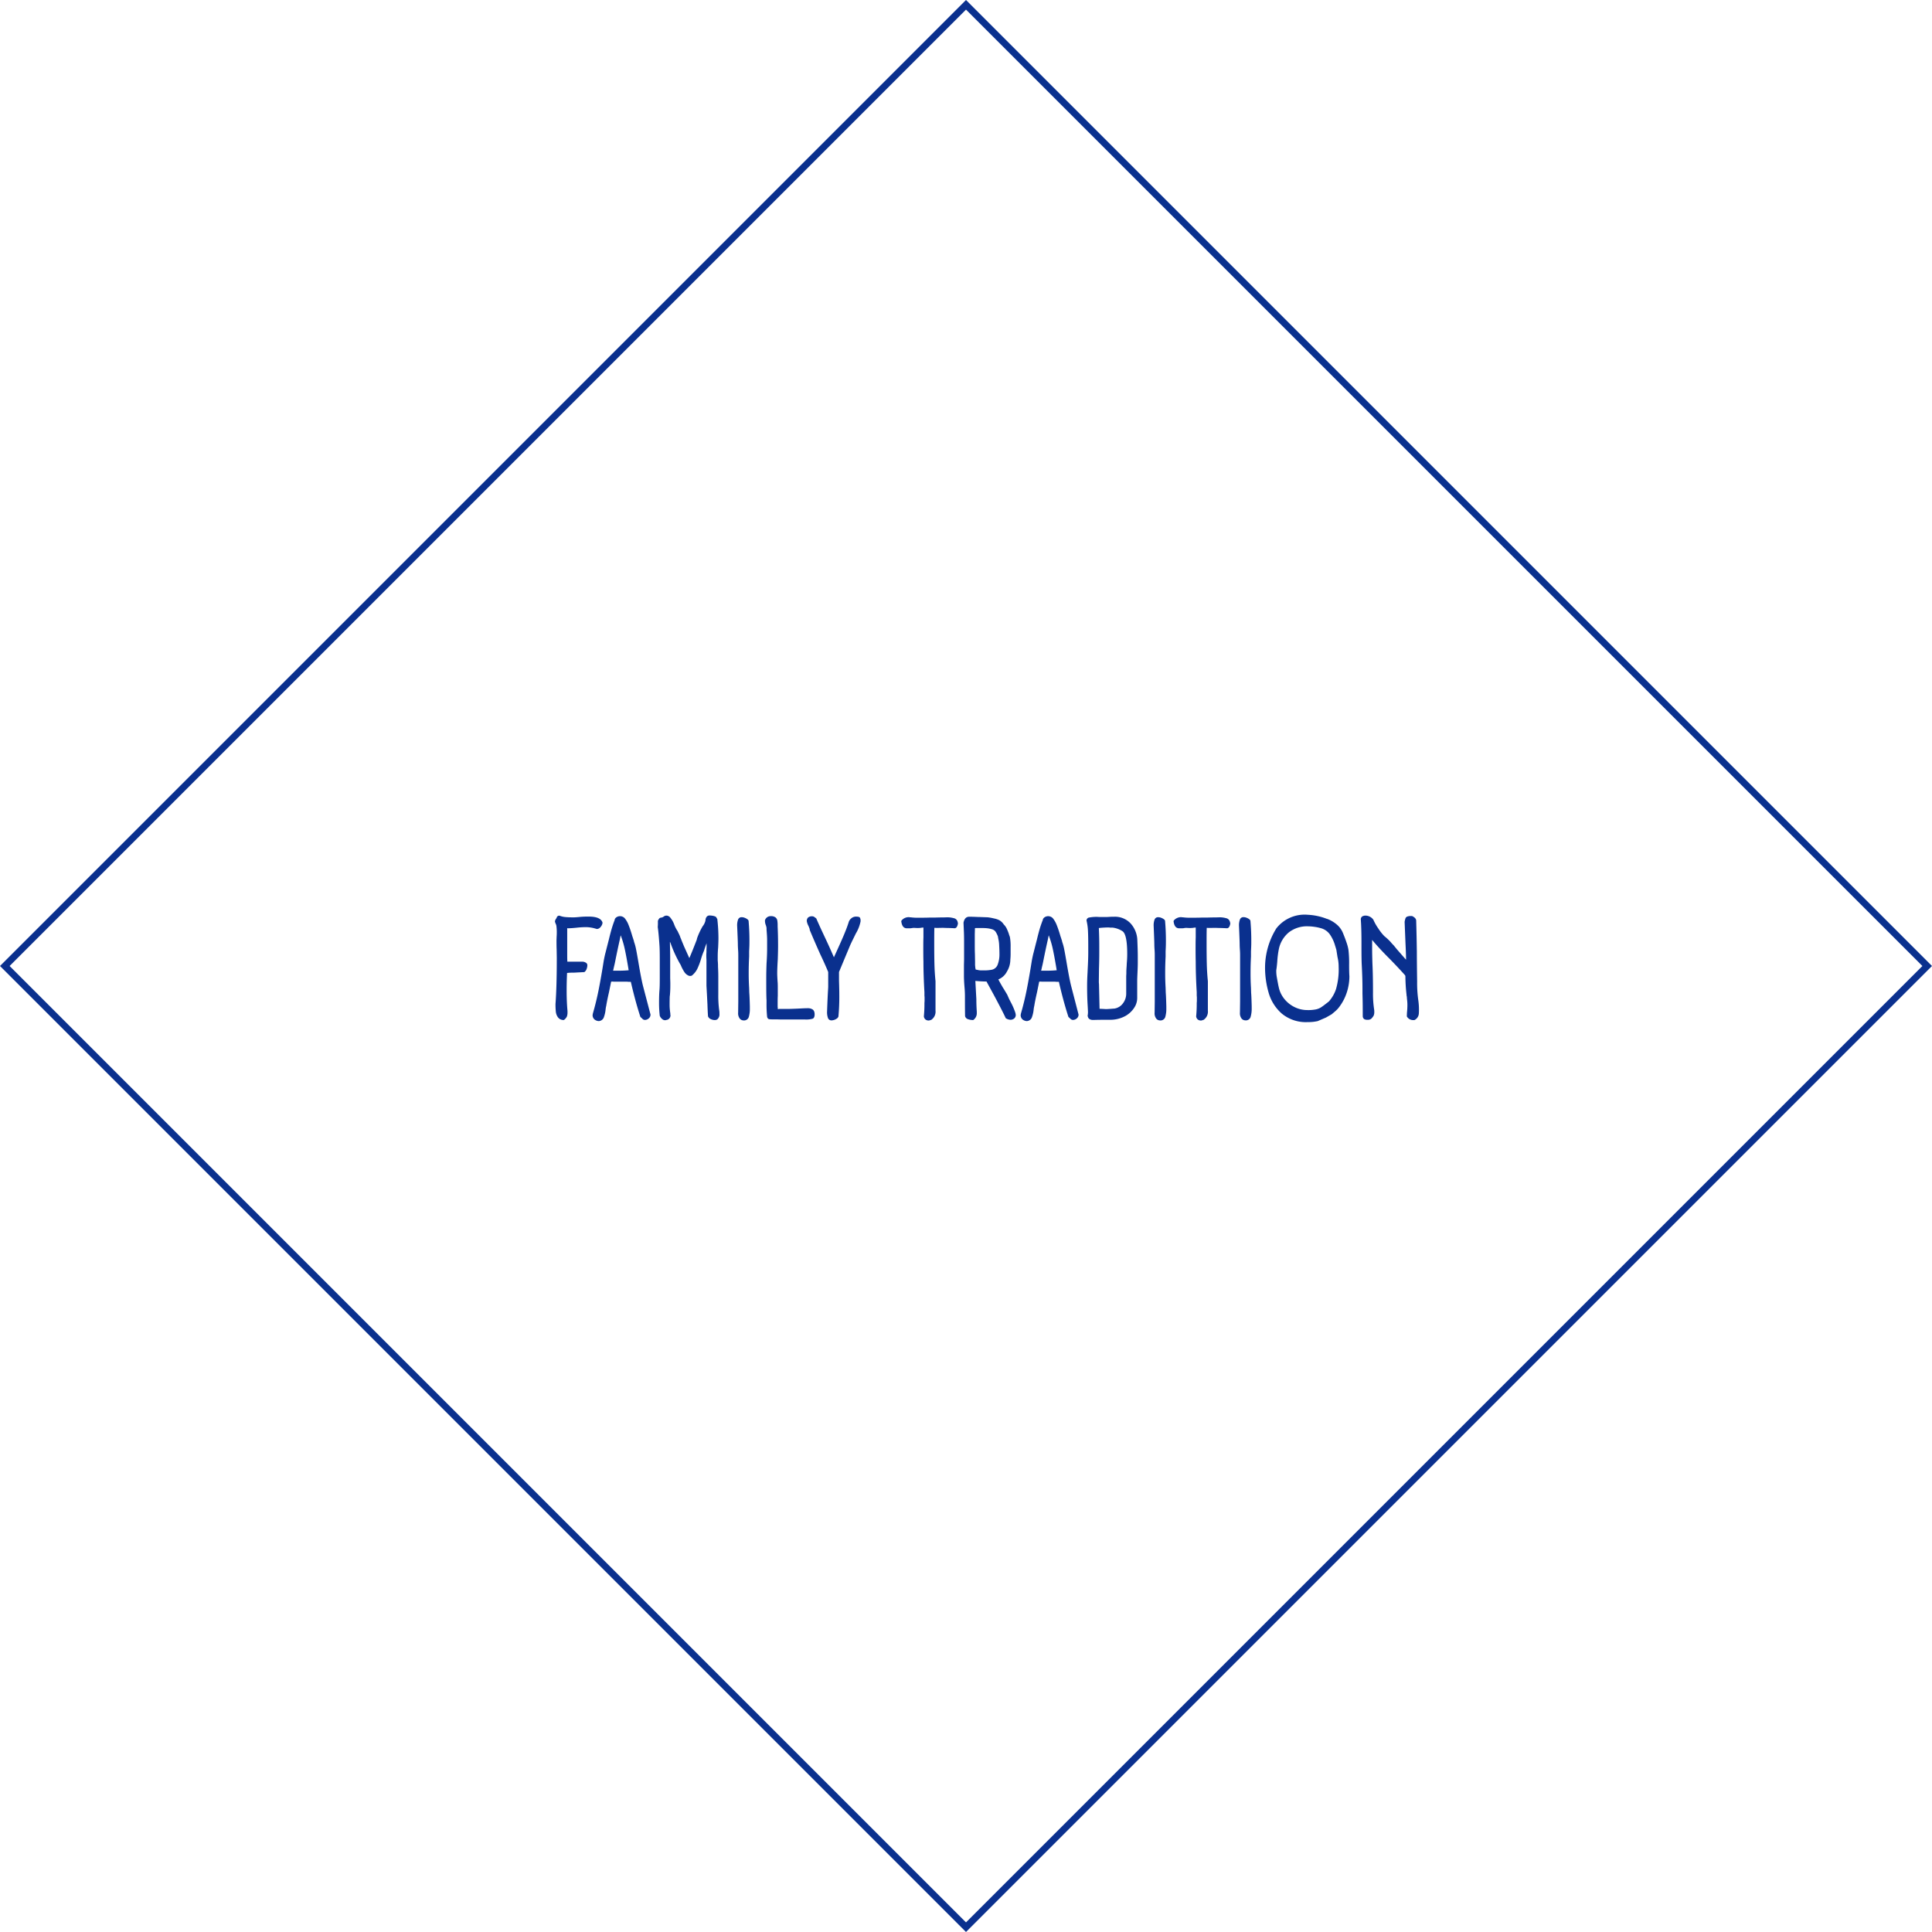 <svg xmlns="http://www.w3.org/2000/svg" width="284.258" height="284.257" viewBox="0 0 284.258 284.257">
  <g id="Group_140" data-name="Group 140" transform="translate(19131 -4295.5)">
    <path id="Path_9739" data-name="Path 9739" d="M53.616,4.859q1.785,0,2.037.9l-.042.21a1.3,1.3,0,0,1-.3.483.69.69,0,0,1-.514.231,5.347,5.347,0,0,0-1.554-.273,13.63,13.63,0,0,0-1.407.084q-.8.084-1.281.084l-.1-.021v3.99q0,.567.021.945h2.226a.957.957,0,0,1,.472.137.426.426,0,0,1,.242.389,1.631,1.631,0,0,1-.105.546.949.949,0,0,1-.336.462l-1.218.063q-.21.021-.693.021-.21,0-.63.042-.063,1.26-.063,2.6,0,1.659.126,3v.21a1.635,1.635,0,0,1-.094.609,1.4,1.4,0,0,1-.431.5,1,1,0,0,1-.861-.368,1.675,1.675,0,0,1-.326-.819,10.468,10.468,0,0,1-.053-1.165q.189-2.52.189-6.762l-.021-1.281q-.021-.4-.021-1.344l.021-.567q.021-.231.021-.693a6.314,6.314,0,0,0-.042-.693,1.182,1.182,0,0,0-.147-.525,2.7,2.7,0,0,1-.084-.273.908.908,0,0,1,.21-.462l.042-.084a.389.389,0,0,1,.378-.315l.084.021a3.1,3.1,0,0,0,.85.189q.472.042,1.166.042.252,0,.714-.042A13.148,13.148,0,0,1,53.616,4.859Zm9.093,14.406a.7.7,0,0,1-.273.588.852.852,0,0,1-.5.21.524.524,0,0,1-.441-.189l-.063-.063-.21-.189q-.735-2.247-1.407-5.166h-.336l-.231-.021H57.4q-.1,0-.21-.011a1.27,1.27,0,0,0-.273.011L56.6,15.989q-.273,1.176-.4,1.974a4.422,4.422,0,0,0-.1.588,4.544,4.544,0,0,1-.284,1.2.853.853,0,0,1-.7.483,1.053,1.053,0,0,1-.661-.252.821.821,0,0,1-.263-.651l.042-.231q.483-1.659.84-3.444t.735-4.179q.084-.5.252-1.218v.021l.336-1.323.189-.735q.21-.882.4-1.533T57.459,5.3l-.021-.021a.722.722,0,0,1,.3-.346.93.93,0,0,1,.871-.053.877.877,0,0,1,.315.231,3.655,3.655,0,0,1,.556.976q.241.6.493,1.439l.084.294V7.8l.231.714h-.021a7.332,7.332,0,0,1,.315,1.134q.126.63.231,1.26l.1.567q.4,2.394.672,3.507Zm-4.62-6.447q.714,0,1.407-.063-.294-1.806-.546-2.993a13.755,13.755,0,0,0-.63-2.152l-.126.63q-.336,1.47-.693,3.276-.1.483-.147.651l-.147.651Zm14.448-7.6a24.64,24.64,0,0,1,.168,2.793q0,.5-.042,1.386-.063.693-.063,1.323v.588l.021.231.021.4v.294q.042.8.042,1.407v2.646a16.158,16.158,0,0,0,.126,2.31v-.021a2.97,2.97,0,0,1,.042.588.952.952,0,0,1-.315.819.716.716,0,0,1-.42.1,1.341,1.341,0,0,1-.535-.136.735.735,0,0,1-.41-.41q-.042-.525-.084-1.743-.084-1.743-.147-2.751v-3.8l-.021-.42v-.4l.021-.378V9.71q.021-.252.021-.735V8.786q-.252.651-.378,1.092a9.558,9.558,0,0,0-.441,1.218,9.515,9.515,0,0,1-.557,1.47,2.942,2.942,0,0,1-.809.987.8.8,0,0,1-.4.021,1.413,1.413,0,0,1-.672-.536,5.834,5.834,0,0,1-.567-1.1v.021a18.529,18.529,0,0,1-1.512-3.3v.021l-.063-.105q.042,1.722.042,2.289V13.91l.021.672v.4q0,.777-.063,1.47l-.021.126q-.021.42-.021,1.386a8.6,8.6,0,0,0,.105,1.134v.168l.021.084a.666.666,0,0,1-.588.714l.042-.021a.6.6,0,0,1-.273.063.672.672,0,0,1-.41-.178,1.2,1.2,0,0,1-.346-.472,16.368,16.368,0,0,1-.105-1.89q0-1.2.063-1.911.042-.5.042-1.659V11.159q0-1.407-.042-2.037-.126-1.869-.252-2.709l.021-.42V5.657a.557.557,0,0,1,.147-.441.345.345,0,0,1,.2-.178.739.739,0,0,1,.157-.031l.084-.021a.717.717,0,0,0,.231-.105.7.7,0,0,1,.483-.168.791.791,0,0,1,.567.357,3.493,3.493,0,0,1,.525.945A4.38,4.38,0,0,0,66.7,7q.063.147.2.42a4.089,4.089,0,0,1,.241.609V8.009q.042.084.126.315l-.021-.042.4.966.777,1.722q.42-.966,1.092-2.709a.346.346,0,0,1,.021-.1.345.345,0,0,0,.021-.105,10.435,10.435,0,0,1,.819-1.764,2.066,2.066,0,0,0,.42-.861.921.921,0,0,1,.178-.546.531.531,0,0,1,.43-.189,2.682,2.682,0,0,1,.5.052,1.3,1.3,0,0,1,.441.157Zm4.6.231a33.4,33.4,0,0,1,.126,3.36q0,.357-.042,1.155v.777q-.063,1.2-.063,2.457,0,1.092.063,2.142l.021.714q.042.42.084,2v.315a4.266,4.266,0,0,1-.158,1.271.726.726,0,0,1-.787.493.717.717,0,0,1-.535-.262,1.272,1.272,0,0,1-.242-.872l.021-1.638v-6.72q0-.5-.021-.777-.042-.588-.042-.966t-.105-2.709a2.466,2.466,0,0,1,.137-.893.539.539,0,0,1,.556-.346,1.252,1.252,0,0,1,.451.1,1.524,1.524,0,0,1,.451.273Zm9.219,12.978q.5.147.5.819,0,.525-.294.641A3.534,3.534,0,0,1,85.452,20H81.924l-.672-.021h-.42a5.343,5.343,0,0,1-.651-.021.332.332,0,0,1-.21-.126.5.5,0,0,1-.105-.231,19.091,19.091,0,0,1-.084-2.1v-.336q-.042-.588-.042-2.373v-.987q0-.8.042-2.016.084-1.218.084-2.247V8.24q0-.441-.084-1.491V6.6a.8.8,0,0,0-.032-.231.612.612,0,0,1-.031-.147,1.817,1.817,0,0,1-.168-.819.865.865,0,0,1,.84-.609,1.116,1.116,0,0,1,.7.178.747.747,0,0,1,.273.451,4.221,4.221,0,0,1,.052.756v.147q.063,1.323.063,2.835,0,.672-.042,1.974-.084,1.344-.084,2.079,0,.315.042,1.029l.021.294q.021.231.021.8v1.176q-.021.357-.021,1.05v.546l.021.21v.147h.1l.084-.021h1.239q.4,0,1.407-.042l.441-.021q.714-.042,1.2-.042a1.344,1.344,0,0,1,.462.084Zm3.906,1.323a1.452,1.452,0,0,1-.882.378.54.54,0,0,1-.557-.336,2.522,2.522,0,0,1-.136-.924q.084-2.31.147-3.255l.021-.4v-2.2q-.483-1.176-1.176-2.625l-.42-.945Q86.5,7.715,86.124,6.791q.063,0-.168-.546a2.363,2.363,0,0,1-.252-.714.734.734,0,0,1,.178-.525.864.864,0,0,1,.641-.189.593.593,0,0,1,.357.147l-.063-.021a.883.883,0,0,1,.294.21q.21.5.714,1.6l.462.987q.777,1.638,1.407,3.108,1.071-2.331,1.5-3.36t.661-1.764a1.158,1.158,0,0,1,.388-.6,1.045,1.045,0,0,1,.7-.262q.462,0,.567.137a.845.845,0,0,1,.105.494v.084a5.607,5.607,0,0,1-.714,1.806q-.042.1-.336.693-.378.756-.525,1.113l-.756,1.806-.84,2.016v1.26q.042,1.344.042,1.995a32.177,32.177,0,0,1-.126,3.3ZM107.943,5.825a1.158,1.158,0,0,1-.116.451.465.465,0,0,1-.326.3q-.8-.042-1.176-.042l-.567-.021q-.147,0-.6.01a6.508,6.508,0,0,1-.683-.01q-.021.651-.021,1.806v.483q0,1.827.031,3.066t.158,2.5V18.7A1.443,1.443,0,0,1,104,20.063h-.063a.625.625,0,0,1-.315.084.7.7,0,0,1-.462-.157.689.689,0,0,1-.231-.451,17.992,17.992,0,0,0,.084-1.953l.021-.294v-.567l-.021-.252v-.5q-.147-2.5-.147-4.536-.021-.546-.021-2.016,0-1.029.021-1.491V6.476a1.809,1.809,0,0,0-.294.021h.021a2.727,2.727,0,0,1-.441.042,5.686,5.686,0,0,1-.651-.021,2.571,2.571,0,0,0-.4.042h.021a2.134,2.134,0,0,1-.336.021h-.357q-.693,0-.819-1.008a.2.2,0,0,1,.042-.147,1.375,1.375,0,0,1,1.05-.483h.1l.042.021h.126a7.772,7.772,0,0,0,1.218.063q1.008,0,1.533-.021h.735l.756-.021q.735,0,1.134-.021a3.621,3.621,0,0,1,.976.126.723.723,0,0,1,.557.483Zm6.741.189a2.2,2.2,0,0,1,.431.6,7.687,7.687,0,0,1,.326.809l.021.084.126.357a7.426,7.426,0,0,1,.105,1.428v.987a8.564,8.564,0,0,1-.042.924v.084a3.368,3.368,0,0,1-.5,1.659,2.427,2.427,0,0,1-1.26,1.155q.126.273.651,1.176l.084.147V15.4l.567.945.231.525q.063.147.368.725a9.672,9.672,0,0,1,.557,1.291,1.718,1.718,0,0,1,.1.42.665.665,0,0,1-.231.546.836.836,0,0,1-.546.189,1.353,1.353,0,0,1-.693-.231q-.462-1.008-1.743-3.4l-1.092-2q-.651,0-1.638-.084l.147,2.709q0,.9.063,1.785v.189a1.209,1.209,0,0,1-.525,1.071,2.229,2.229,0,0,1-.767-.126.633.633,0,0,1-.43-.441q-.021-.735-.021-2.9,0-.672-.063-1.365-.084-1.008-.084-1.7V12l.021-.84V8.807q0-1.05-.021-1.575l-.063-1.47q.168-.882.84-.882.462,0,1.386.042h.147l1.176.042a6.67,6.67,0,0,1,.924.168,2.945,2.945,0,0,1,.819.273A1.932,1.932,0,0,1,114.684,6.014Zm-.861,1.764a3.428,3.428,0,0,0-.346-.7.971.971,0,0,0-.462-.336,3.86,3.86,0,0,0-.914-.178q-.21-.021-.714-.021h-.735a.883.883,0,0,0-.21.021v.063l-.021.8v1.7q0,.819.021,1.218l.021,1.155V12l.042.441a.691.691,0,0,1,.042.21.308.308,0,0,1,.115.021.308.308,0,0,0,.116.021,2.468,2.468,0,0,0,.588.084h.5a6.138,6.138,0,0,0,1.071-.1,1.181,1.181,0,0,0,.871-.808,4.164,4.164,0,0,0,.242-1.439q0-.651-.042-1.344a4.738,4.738,0,0,0-.126-.966Zm11.865,11.487a.7.7,0,0,1-.273.588.852.852,0,0,1-.5.21.524.524,0,0,1-.441-.189l-.063-.063-.21-.189q-.735-2.247-1.407-5.166h-.336l-.231-.021h-1.848q-.1,0-.21-.011a1.27,1.27,0,0,0-.273.011l-.315,1.554q-.273,1.176-.4,1.974a4.422,4.422,0,0,0-.1.588,4.544,4.544,0,0,1-.284,1.2.853.853,0,0,1-.7.483,1.053,1.053,0,0,1-.661-.252.821.821,0,0,1-.262-.651l.042-.231q.483-1.659.84-3.444t.735-4.179q.084-.5.252-1.218v.021l.336-1.323.189-.735q.21-.882.4-1.533t.483-1.386l-.021-.021a.722.722,0,0,1,.3-.346.93.93,0,0,1,.871-.053.877.877,0,0,1,.315.231,3.655,3.655,0,0,1,.556.976q.242.6.493,1.439l.084.294V7.8l.231.714h-.021a7.332,7.332,0,0,1,.315,1.134q.126.63.231,1.26l.1.567q.4,2.394.672,3.507Zm-4.62-6.447q.714,0,1.407-.063-.294-1.806-.546-2.993a13.755,13.755,0,0,0-.63-2.152l-.126.63q-.336,1.47-.693,3.276-.1.483-.147.651l-.147.651Zm13.272-4.41q.063,1.449.063,2.352v.924q0,.483-.042,1.407-.042.882-.042,1.26v2.415a2.617,2.617,0,0,1-.294,1.26,3.675,3.675,0,0,1-1.449,1.459,4.6,4.6,0,0,1-2.331.556q-1.554,0-2.163.021h-.252a.867.867,0,0,1-.609-.178.7.7,0,0,1-.189-.535l.042-.168-.021.021a1.391,1.391,0,0,0,.021-.294q0-.147-.042-.9-.084-1.344-.084-2.9,0-.9.063-2l.021-.462q.084-1.554.084-2.52V9.248q0-1.47-.042-2.289a8.2,8.2,0,0,0-.21-1.512.442.442,0,0,1,.4-.451,5.6,5.6,0,0,1,1.2-.094l.4.021h.924l.42-.021q.189-.021.714-.021a3.14,3.14,0,0,1,2.447,1.008A3.864,3.864,0,0,1,134.34,8.408Zm-1.554,3.3q.063-.672.063-1.344,0-2.835-.672-3.339a3.382,3.382,0,0,0-1.512-.546h-.378l-.1-.021a13.681,13.681,0,0,0-1.512.084q.063,1.281.063,2.667v1.029q0,.966-.042,2.31l-.021,1.806a3.111,3.111,0,0,0,.021.441l.084,3.633q.315,0,.924.042.273,0,1.323-.084H131a1.914,1.914,0,0,0,1.239-.787,2.337,2.337,0,0,0,.462-1.4V13.616l.021-.4v-.231q0-.273.042-.819Zm5.628-6.258a33.4,33.4,0,0,1,.126,3.36q0,.357-.042,1.155v.777q-.063,1.2-.063,2.457,0,1.092.063,2.142l.021.714q.042.42.084,2v.315a4.266,4.266,0,0,1-.158,1.271.726.726,0,0,1-.788.493.717.717,0,0,1-.535-.262,1.272,1.272,0,0,1-.242-.872l.021-1.638v-6.72q0-.5-.021-.777-.042-.588-.042-.966t-.1-2.709a2.466,2.466,0,0,1,.137-.893.539.539,0,0,1,.557-.346,1.252,1.252,0,0,1,.451.1,1.524,1.524,0,0,1,.452.273Zm9.6.378a1.158,1.158,0,0,1-.115.451.465.465,0,0,1-.326.3q-.8-.042-1.176-.042l-.567-.021q-.147,0-.6.01a6.508,6.508,0,0,1-.682-.01q-.021.651-.021,1.806v.483q0,1.827.031,3.066t.158,2.5V18.7a1.443,1.443,0,0,1-.651,1.365H144a.625.625,0,0,1-.315.084.7.7,0,0,1-.462-.157.689.689,0,0,1-.231-.451,17.992,17.992,0,0,0,.084-1.953l.021-.294v-.567l-.021-.252v-.5q-.147-2.5-.147-4.536-.021-.546-.021-2.016,0-1.029.021-1.491V6.476a1.809,1.809,0,0,0-.294.021h.021a2.727,2.727,0,0,1-.441.042,5.685,5.685,0,0,1-.651-.021,2.571,2.571,0,0,0-.4.042h.021a2.134,2.134,0,0,1-.336.021h-.357q-.693,0-.819-1.008a.2.2,0,0,1,.042-.147,1.375,1.375,0,0,1,1.05-.483h.1l.042.021h.126a7.772,7.772,0,0,0,1.218.063q1.008,0,1.533-.021h.735l.756-.021q.735,0,1.134-.021a3.621,3.621,0,0,1,.977.126.723.723,0,0,1,.557.483Zm2.961-.378a33.4,33.4,0,0,1,.126,3.36q0,.357-.042,1.155v.777q-.063,1.2-.063,2.457,0,1.092.063,2.142l.021.714q.042.42.084,2v.315A4.266,4.266,0,0,1,151,19.632a.726.726,0,0,1-.788.493.717.717,0,0,1-.535-.262,1.272,1.272,0,0,1-.242-.872l.021-1.638v-6.72q0-.5-.021-.777-.042-.588-.042-.966t-.1-2.709a2.466,2.466,0,0,1,.137-.893.539.539,0,0,1,.557-.346,1.252,1.252,0,0,1,.451.1,1.524,1.524,0,0,1,.452.273Zm11.3-.252a4.754,4.754,0,0,1,1.407.829A3.22,3.22,0,0,1,164.6,7.3q.294.714.514,1.365a6.509,6.509,0,0,1,.283,1.071,16.83,16.83,0,0,1,.1,2.247q0,1.113.042,1.659a7.646,7.646,0,0,1-.368,2.331,7.233,7.233,0,0,1-1.081,2.121,3.911,3.911,0,0,1-.735.777l-.42.357-.84.483-1.218.525a6.35,6.35,0,0,1-1.47.147,5.547,5.547,0,0,1-3.8-1.239,6.4,6.4,0,0,1-1.943-3.056,13.261,13.261,0,0,1-.535-3.769,10.991,10.991,0,0,1,1.659-5.722,5.278,5.278,0,0,1,4.62-2.006,8.913,8.913,0,0,1,2.835.609Zm-.945,1.365a6.315,6.315,0,0,0-.966-.2,7.011,7.011,0,0,0-.9-.073,4.345,4.345,0,0,0-2.846.9,4.313,4.313,0,0,0-1.46,2.457,12.97,12.97,0,0,0-.231,1.827q-.063.756-.147,1.281v.21a5.308,5.308,0,0,0,.094.892q.095.535.2,1.082l.084.378a4.021,4.021,0,0,0,.777,1.617,4.393,4.393,0,0,0,1.491,1.218,4.226,4.226,0,0,0,1.953.462,5.667,5.667,0,0,0,1.229-.1,2.367,2.367,0,0,0,.745-.294q.294-.189.882-.651l.294-.231a5.259,5.259,0,0,0,1.04-1.806,10.473,10.473,0,0,0,.389-3.3,5.78,5.78,0,0,0-.168-1.407l-.168-1.071-.168-.567v.021a5.452,5.452,0,0,0-.808-1.754A2.4,2.4,0,0,0,161.325,6.56Zm14.133,3.255q0,1.743.042,4.6a18.176,18.176,0,0,0,.168,2.73,9.568,9.568,0,0,1,.1,1.344q0,.441-.021.672a1.134,1.134,0,0,1-.651.924h-.168a1.053,1.053,0,0,1-.945-.546l.021-.546a10.259,10.259,0,0,0,.063-1.134q0-.252-.021-.5t-.042-.4l-.021-.315-.021-.084-.021-.126v-.084a25.351,25.351,0,0,1-.168-2.667.312.312,0,0,0-.084-.231q-.756-.861-2.163-2.31l-.126-.126q-1.533-1.533-2.52-2.73V9.689q0,.693.042,2.079.084,1.659.084,4.263a15.092,15.092,0,0,0,.168,2.5,1.7,1.7,0,0,1,.021.336,1.269,1.269,0,0,1-.1.578,1.986,1.986,0,0,1-.357.451.822.822,0,0,1-.546.147.916.916,0,0,1-.483-.1.55.55,0,0,1-.21-.42q0-1.806-.021-2.5l-.021-.84v-.735q0-1.512-.105-3.465-.042-.756-.042-2.646V8.576q0-1.974-.1-3.339a.5.5,0,0,1,.084-.262.394.394,0,0,1,.21-.178.883.883,0,0,1,.4-.084,1.436,1.436,0,0,1,1.155.609,7.24,7.24,0,0,0,.725,1.281,6.984,6.984,0,0,0,.893,1.134,8.323,8.323,0,0,1,.924.861,5.567,5.567,0,0,0,.441.483l.462.567q1.239,1.428,1.365,1.554,0-.819-.084-2.457l-.126-3.108a3.214,3.214,0,0,1,.126-.525.445.445,0,0,1,.252-.252,1.463,1.463,0,0,1,.567-.084h.147q.588.273.609.672Q175.437,7.988,175.458,9.815Z" transform="translate(-19098 4425.5)" fill="#0a308e"/>
    <g id="Rectangle_25" data-name="Rectangle 25" transform="translate(-18988.871 4295.5) rotate(45)" fill="none" stroke="#0a308e" stroke-width="1">
      <rect width="201" height="201" stroke="none"/>
      <rect x="0.5" y="0.5" width="200" height="200" fill="none"/>
    </g>
  </g>
</svg>
